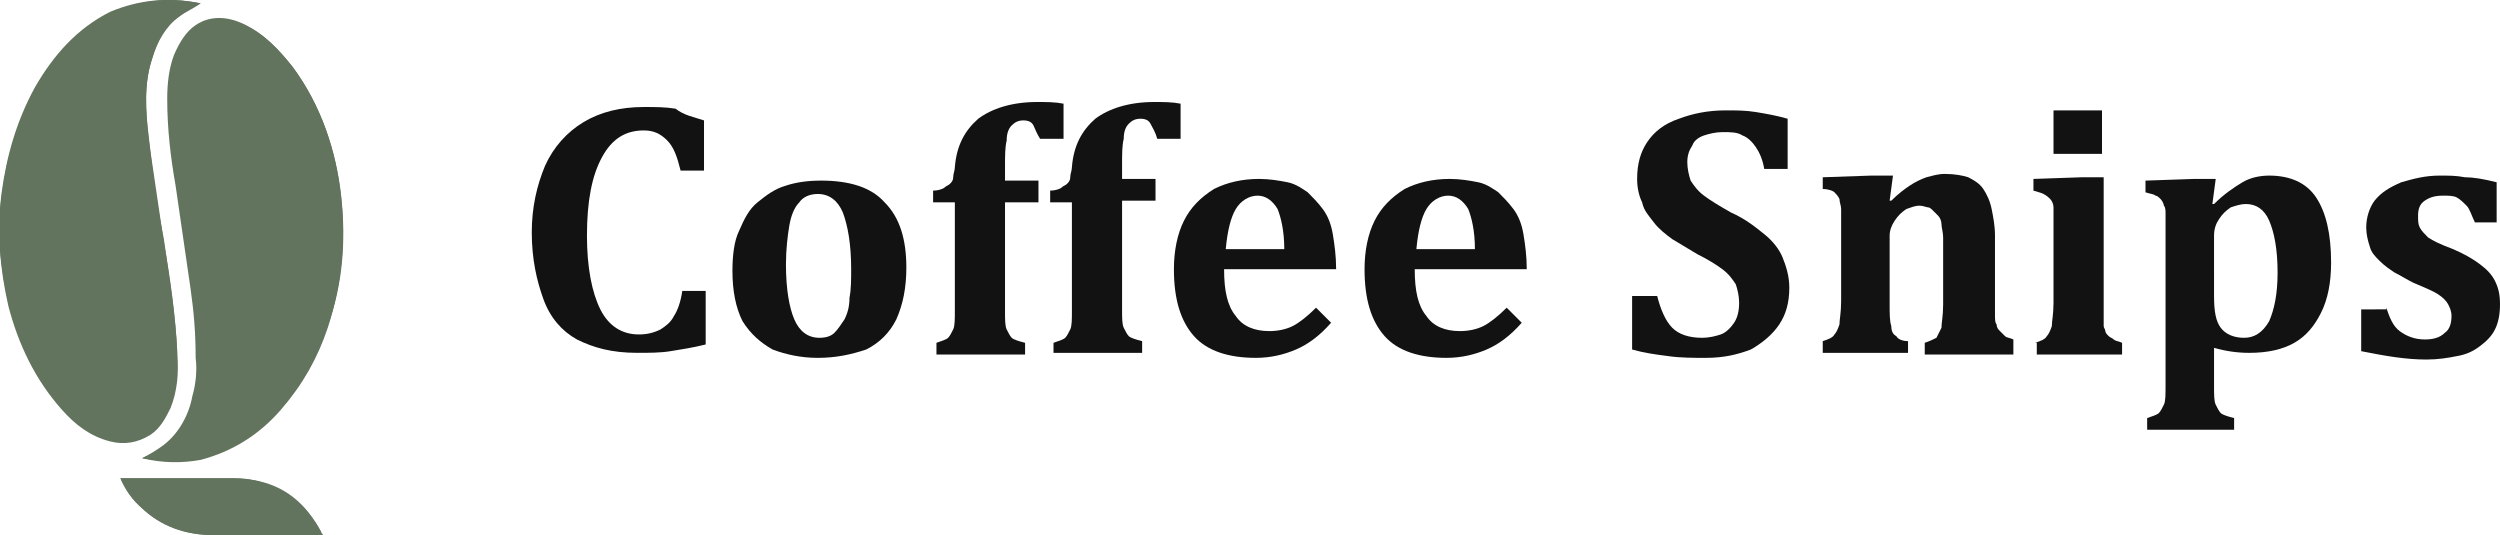<?xml version="1.0" encoding="utf-8"?>
<!-- Generator: Adobe Illustrator 25.3.0, SVG Export Plug-In . SVG Version: 6.00 Build 0)  -->
<svg version="1.1" id="Layer_1" xmlns="http://www.w3.org/2000/svg" xmlns:xlink="http://www.w3.org/1999/xlink" x="0px" y="0px"
	 viewBox="0 0 149.5 32" style="enable-background:new 0 0 149.5 32;" xml:space="preserve">
<style type="text/css">
	.st0{fill:#63745E;}
	.st1{fill:#121212;}
</style>
<g>
	<g>
		<g>
			<g>
				<path class="st0" d="M12,0.2C12,0.2,11.9,0.2,12,0.2C10-0.2,8.3,0,6.6,0.9c-2,1-3.4,2.6-4.5,4.5s-1.7,4-2,6.3
					c-0.3,2.2-0.1,4.4,0.4,6.6c0.6,2.3,1.6,4.4,3.2,6.2c0.8,0.9,1.7,1.6,2.9,1.9C7.4,26.6,8.2,26.5,9,26c0.6-0.4,0.9-1,1.2-1.6
					c0.4-1,0.5-2.1,0.4-3.2c-0.1-2.3-0.4-4.5-0.8-6.7c-0.3-2-0.6-4.1-0.9-6.1C8.7,6.6,8.6,5,9.1,3.5c0.3-1,0.7-1.9,1.6-2.5
					C11.1,0.7,11.5,0.4,12,0.2z M8.5,27.4c1.2,0.2,2.4,0.2,3.5,0c1.9-0.5,3.5-1.5,4.8-3c1.3-1.4,2.2-3.1,2.8-4.9
					c0.9-2.5,1.1-5.1,0.8-7.8C20.1,9,19.2,6.3,17.5,4c-0.8-1-1.7-2-2.9-2.5c-1-0.4-1.9-0.5-2.8,0.1c-0.7,0.4-1.1,1.1-1.3,1.8
					c-0.3,0.8-0.4,1.7-0.4,2.6c0,1.7,0.2,3.5,0.5,5.2c0.3,2.1,0.7,4.1,0.9,6.2c0.2,1.3,0.3,2.7,0.3,4.1c0,0.8-0.1,1.5-0.2,2.3
					c-0.2,1.1-0.8,2.2-1.7,2.9C9.4,27,8.9,27.2,8.5,27.4z M7.2,28.6c0.3,0.7,0.7,1.2,1.2,1.7c1.2,1.2,2.7,1.7,4.4,1.7
					c2.1,0,4.2,0,6.3,0c0.1,0,0.1,0,0.2,0c0-0.1-0.1-0.1-0.1-0.2c-0.9-1.6-2.2-2.7-4.1-3.1c-0.5-0.1-1-0.1-1.5-0.1
					C11.5,28.6,9.4,28.6,7.2,28.6z"/>
				<path class="st0" d="M12,0.2c-0.4,0.3-0.9,0.5-1.3,0.8C9.9,1.6,9.4,2.5,9.1,3.5C8.6,5,8.7,6.6,8.9,8.2c0.2,2,0.5,4.1,0.9,6.1
					c0.3,2.2,0.7,4.5,0.8,6.7c0,1.1,0,2.2-0.4,3.2c-0.3,0.6-0.6,1.2-1.2,1.6c-0.7,0.5-1.5,0.6-2.4,0.4c-1.2-0.3-2.1-1-2.9-1.9
					c-1.6-1.8-2.6-3.9-3.2-6.2c-0.5-2.2-0.7-4.3-0.4-6.6c0.3-2.2,0.9-4.3,2-6.3c1.1-1.9,2.5-3.5,4.5-4.5C8.3,0,10-0.2,12,0.2
					C11.9,0.2,12,0.2,12,0.2z"/>
				<path class="st0" d="M8.5,27.4c0.4-0.2,0.9-0.5,1.3-0.8c0.9-0.7,1.5-1.8,1.7-2.9c0.2-0.7,0.3-1.5,0.2-2.3c0-1.4-0.1-2.7-0.3-4.1
					c-0.3-2.1-0.6-4.1-0.9-6.2C10.2,9.4,10,7.7,10,5.9c0-0.9,0.1-1.8,0.4-2.6c0.3-0.7,0.7-1.4,1.3-1.8c0.9-0.6,1.9-0.5,2.8-0.1
					C15.8,2,16.7,3,17.5,4c1.7,2.3,2.6,5,2.9,7.8c0.3,2.7,0,5.3-0.8,7.8c-0.6,1.8-1.5,3.4-2.8,4.9s-2.9,2.5-4.8,3
					C10.9,27.7,9.7,27.7,8.5,27.4z"/>
				<path class="st0" d="M7.2,28.6c2.2,0,4.3,0,6.4,0c0.5,0,1,0,1.5,0.1c1.9,0.3,3.2,1.4,4.1,3.1c0,0,0,0.1,0.1,0.2
					c-0.1,0-0.1,0-0.2,0c-2.1,0-4.2,0-6.3,0c-1.6,0-3.1-0.5-4.3-1.6C7.9,29.9,7.5,29.3,7.2,28.6z"/>
			</g>
		</g>
	</g>
	<g>
		<path class="st1" d="M42.1,7.2v3h-1.4c-0.2-0.8-0.4-1.4-0.8-1.8c-0.4-0.4-0.8-0.6-1.4-0.6c-1.1,0-1.9,0.5-2.5,1.6
			c-0.6,1.1-0.9,2.6-0.9,4.7c0,1.9,0.3,3.4,0.8,4.4c0.5,1,1.3,1.5,2.3,1.5c0.5,0,0.9-0.1,1.3-0.3c0.3-0.2,0.6-0.4,0.8-0.8
			c0.2-0.3,0.4-0.8,0.5-1.5h1.4v3.2c-0.8,0.2-1.5,0.3-2.1,0.4c-0.6,0.1-1.3,0.1-2,0.1c-1.5,0-2.6-0.3-3.6-0.8
			c-0.9-0.5-1.6-1.3-2-2.4c-0.4-1.1-0.7-2.4-0.7-4c0-1.5,0.3-2.8,0.8-4c0.5-1.1,1.3-2,2.3-2.6c1-0.6,2.2-0.9,3.6-0.9
			c0.7,0,1.3,0,1.9,0.1C40.9,6.9,41.5,7,42.1,7.2z"/>
		<path class="st1" d="M48.9,21.4c-1,0-1.9-0.2-2.7-0.5c-0.7-0.4-1.3-0.9-1.8-1.7c-0.4-0.8-0.6-1.8-0.6-3c0-0.9,0.1-1.8,0.4-2.4
			c0.3-0.7,0.6-1.3,1.1-1.7c0.5-0.4,1-0.8,1.7-1c0.6-0.2,1.3-0.3,2.1-0.3c1.7,0,3,0.4,3.8,1.3c0.9,0.9,1.3,2.2,1.3,3.9
			c0,1.2-0.2,2.2-0.6,3.1c-0.4,0.8-1,1.4-1.8,1.8C50.9,21.2,50,21.4,48.9,21.4z M47,15.8c0,1.5,0.2,2.6,0.5,3.3
			c0.3,0.7,0.8,1.1,1.5,1.1c0.4,0,0.7-0.1,0.9-0.3c0.2-0.2,0.4-0.5,0.6-0.8c0.2-0.4,0.3-0.8,0.3-1.3c0.1-0.5,0.1-1.1,0.1-1.7
			c0-1.5-0.2-2.6-0.5-3.4c-0.3-0.7-0.8-1.1-1.5-1.1c-0.5,0-0.9,0.2-1.1,0.5c-0.3,0.3-0.5,0.8-0.6,1.4C47.1,14.1,47,14.9,47,15.8z"/>
		<path class="st1" d="M56,20.5c0.3-0.1,0.6-0.2,0.7-0.3c0.1-0.1,0.2-0.3,0.3-0.5c0.1-0.2,0.1-0.6,0.1-1.1v-6.5h-1.3v-0.7
			c0.3,0,0.6-0.1,0.7-0.2c0.1-0.1,0.2-0.1,0.3-0.2c0.1-0.1,0.2-0.2,0.2-0.4c0-0.2,0.1-0.4,0.1-0.6c0.1-1.3,0.6-2.2,1.4-2.9
			c0.8-0.6,2-1,3.5-1c0.6,0,1.1,0,1.6,0.1v2.1h-1.4C62,8,61.9,7.7,61.8,7.5c-0.1-0.2-0.3-0.3-0.6-0.3c-0.3,0-0.5,0.1-0.7,0.3
			c-0.2,0.2-0.3,0.5-0.3,0.9c-0.1,0.4-0.1,0.9-0.1,1.6v0.8h2v1.3h-2v6.5c0,0.5,0,0.9,0.1,1.1c0.1,0.2,0.2,0.4,0.3,0.5
			c0.1,0.1,0.4,0.2,0.8,0.3v0.7H56V20.5z"/>
		<path class="st1" d="M63,20.5c0.3-0.1,0.6-0.2,0.7-0.3c0.1-0.1,0.2-0.3,0.3-0.5c0.1-0.2,0.1-0.6,0.1-1.1v-6.5h-1.3v-0.7
			c0.3,0,0.6-0.1,0.7-0.2c0.1-0.1,0.2-0.1,0.3-0.2c0.1-0.1,0.2-0.2,0.2-0.4c0-0.2,0.1-0.4,0.1-0.6c0.1-1.3,0.6-2.2,1.4-2.9
			c0.8-0.6,2-1,3.5-1c0.6,0,1.1,0,1.6,0.1v2.1h-1.4c-0.1-0.4-0.3-0.7-0.4-0.9c-0.1-0.2-0.3-0.3-0.6-0.3c-0.3,0-0.5,0.1-0.7,0.3
			c-0.2,0.2-0.3,0.5-0.3,0.9c-0.1,0.4-0.1,0.9-0.1,1.6v0.8h2v1.3h-2v6.5c0,0.5,0,0.9,0.1,1.1c0.1,0.2,0.2,0.4,0.3,0.5
			c0.1,0.1,0.4,0.2,0.8,0.3v0.7H63V20.5z"/>
		<path class="st1" d="M79.6,19.3c-0.7,0.8-1.4,1.3-2.1,1.6c-0.7,0.3-1.5,0.5-2.4,0.5c-1.6,0-2.9-0.4-3.7-1.3
			c-0.8-0.9-1.2-2.2-1.2-4c0-1.1,0.2-2.1,0.6-2.9c0.4-0.8,1-1.4,1.8-1.9c0.8-0.4,1.7-0.6,2.7-0.6c0.6,0,1.2,0.1,1.7,0.2
			c0.5,0.1,0.9,0.4,1.2,0.6c0.3,0.3,0.6,0.6,0.9,1c0.3,0.4,0.5,0.9,0.6,1.5c0.1,0.6,0.2,1.3,0.2,2.1h-6.7c0,1.3,0.2,2.2,0.7,2.8
			c0.4,0.6,1.1,0.9,2,0.9c0.5,0,1-0.1,1.4-0.3c0.4-0.2,0.9-0.6,1.4-1.1L79.6,19.3z M76.8,14.9c0-1.1-0.2-1.9-0.4-2.4
			c-0.3-0.5-0.7-0.8-1.2-0.8c-0.5,0-1,0.3-1.3,0.8c-0.3,0.5-0.5,1.3-0.6,2.4H76.8z"/>
		<path class="st1" d="M91,19.3c-0.7,0.8-1.4,1.3-2.1,1.6c-0.7,0.3-1.5,0.5-2.4,0.5c-1.6,0-2.9-0.4-3.7-1.3c-0.8-0.9-1.2-2.2-1.2-4
			c0-1.1,0.2-2.1,0.6-2.9c0.4-0.8,1-1.4,1.8-1.9c0.8-0.4,1.7-0.6,2.7-0.6c0.6,0,1.2,0.1,1.7,0.2c0.5,0.1,0.9,0.4,1.2,0.6
			c0.3,0.3,0.6,0.6,0.9,1c0.3,0.4,0.5,0.9,0.6,1.5c0.1,0.6,0.2,1.3,0.2,2.1h-6.7c0,1.3,0.2,2.2,0.7,2.8c0.4,0.6,1.1,0.9,2,0.9
			c0.5,0,1-0.1,1.4-0.3c0.4-0.2,0.9-0.6,1.4-1.1L91,19.3z M88.2,14.9c0-1.1-0.2-1.9-0.4-2.4c-0.3-0.5-0.7-0.8-1.2-0.8
			c-0.5,0-1,0.3-1.3,0.8c-0.3,0.5-0.5,1.3-0.6,2.4H88.2z"/>
		<path class="st1" d="M99.1,17.7c0.2,0.8,0.5,1.5,0.9,1.9c0.4,0.4,1,0.6,1.8,0.6c0.4,0,0.8-0.1,1.1-0.2c0.3-0.1,0.6-0.4,0.8-0.7
			c0.2-0.3,0.3-0.7,0.3-1.2c0-0.4-0.1-0.8-0.2-1.1c-0.2-0.3-0.4-0.6-0.8-0.9c-0.4-0.3-0.9-0.6-1.5-0.9c-0.5-0.3-1-0.6-1.5-0.9
			c-0.4-0.3-0.8-0.6-1.1-1c-0.3-0.4-0.6-0.7-0.7-1.2c-0.2-0.4-0.3-0.9-0.3-1.4c0-0.9,0.2-1.6,0.6-2.2s1-1.1,1.9-1.4
			c0.8-0.3,1.7-0.5,2.8-0.5c0.6,0,1.2,0,1.8,0.1c0.6,0.1,1.2,0.2,1.9,0.4v3h-1.4c-0.1-0.6-0.3-1-0.5-1.3c-0.2-0.3-0.5-0.6-0.8-0.7
			c-0.3-0.2-0.7-0.2-1.2-0.2c-0.4,0-0.8,0.1-1.1,0.2c-0.3,0.1-0.6,0.3-0.7,0.6c-0.2,0.3-0.3,0.6-0.3,1c0,0.4,0.1,0.8,0.2,1.1
			c0.2,0.3,0.4,0.6,0.8,0.9c0.4,0.3,0.9,0.6,1.6,1c0.9,0.4,1.5,0.9,2,1.3c0.5,0.4,0.9,0.9,1.1,1.4c0.2,0.5,0.4,1.1,0.4,1.8
			c0,0.9-0.2,1.6-0.6,2.2c-0.4,0.6-1,1.1-1.7,1.5c-0.8,0.3-1.6,0.5-2.7,0.5c-0.7,0-1.5,0-2.2-0.1c-0.8-0.1-1.5-0.2-2.2-0.4v-3.2
			H99.1z"/>
		<path class="st1" d="M120.2,21.2h-5.1v-0.7c0.3-0.1,0.5-0.2,0.7-0.3c0.1-0.2,0.2-0.4,0.3-0.6c0-0.3,0.1-0.7,0.1-1.4v-2.8
			c0-0.5,0-0.9,0-1.2c0-0.3-0.1-0.6-0.1-0.8c0-0.2-0.1-0.4-0.2-0.5c-0.1-0.1-0.2-0.2-0.3-0.3c-0.1-0.1-0.2-0.2-0.3-0.2
			c-0.1,0-0.3-0.1-0.5-0.1c-0.3,0-0.5,0.1-0.8,0.2c-0.3,0.2-0.5,0.4-0.7,0.7c-0.2,0.3-0.3,0.6-0.3,0.9v4c0,0.7,0,1.1,0.1,1.4
			c0,0.3,0.1,0.5,0.3,0.6c0.1,0.2,0.4,0.3,0.7,0.3v0.7h-5.1v-0.7c0.3-0.1,0.6-0.2,0.7-0.4c0.1-0.1,0.2-0.3,0.3-0.6
			c0-0.3,0.1-0.7,0.1-1.4v-4.3c0-0.5,0-0.9,0-1.2c0-0.2-0.1-0.4-0.1-0.6c-0.1-0.2-0.2-0.3-0.3-0.4s-0.4-0.2-0.7-0.2v-0.7l2.9-0.1
			h1.3l-0.2,1.5l0.1,0c0.4-0.4,0.8-0.7,1.1-0.9c0.3-0.2,0.7-0.4,1-0.5c0.4-0.1,0.7-0.2,1.1-0.2c0.6,0,1.1,0.1,1.4,0.2
			c0.4,0.2,0.7,0.4,0.9,0.7c0.2,0.3,0.4,0.7,0.5,1.2c0.1,0.5,0.2,1,0.2,1.6v3.8c0,0.3,0,0.6,0,0.9s0,0.5,0.1,0.6
			c0,0.2,0.1,0.3,0.2,0.4c0.1,0.1,0.2,0.2,0.3,0.3c0.1,0.1,0.3,0.1,0.5,0.2V21.2z"/>
		<path class="st1" d="M121.7,20.5c0.3-0.1,0.6-0.2,0.7-0.4c0.1-0.1,0.2-0.3,0.3-0.6c0-0.3,0.1-0.7,0.1-1.4v-4.9c0-0.3,0-0.6,0-0.8
			c0-0.2-0.1-0.4-0.2-0.5c-0.1-0.1-0.2-0.2-0.4-0.3c-0.2-0.1-0.3-0.1-0.6-0.2v-0.7l2.9-0.1h1.3v7.5c0,0.4,0,0.7,0,0.9
			c0,0.2,0,0.4,0,0.5c0,0.1,0.1,0.2,0.1,0.3c0,0.1,0.1,0.2,0.2,0.3c0.1,0.1,0.2,0.1,0.3,0.2c0.1,0.1,0.3,0.1,0.5,0.2v0.7h-5.1V20.5z
			 M125.7,6.6v2.6h-2.9V6.6H125.7z"/>
		<path class="st1" d="M132.4,23.1c0,0.5,0,0.9,0.1,1.1c0.1,0.2,0.2,0.4,0.3,0.5c0.1,0.1,0.4,0.2,0.8,0.3v0.7h-5.2V25
			c0.3-0.1,0.6-0.2,0.7-0.3c0.1-0.1,0.2-0.3,0.3-0.5c0.1-0.2,0.1-0.6,0.1-1.1v-9.2c0-0.5,0-0.9,0-1.1c0-0.2,0-0.4-0.1-0.5
			c0-0.1-0.1-0.3-0.2-0.4c-0.1-0.1-0.2-0.2-0.3-0.2c-0.1-0.1-0.3-0.1-0.6-0.2v-0.7l2.9-0.1h1.3l-0.2,1.5l0.1,0
			c0.6-0.6,1.2-1,1.7-1.3c0.5-0.3,1.1-0.4,1.6-0.4c1.2,0,2.2,0.4,2.8,1.3c0.6,0.9,0.9,2.2,0.9,3.9c0,1.2-0.2,2.2-0.6,3
			c-0.4,0.8-0.9,1.4-1.6,1.8s-1.6,0.6-2.7,0.6c-0.7,0-1.4-0.1-2.1-0.3V23.1z M132.4,17.7c0,0.9,0.1,1.5,0.4,1.9s0.8,0.6,1.4,0.6
			c0.6,0,1.1-0.3,1.5-1c0.3-0.7,0.5-1.6,0.5-2.9c0-1.4-0.2-2.4-0.5-3.1c-0.3-0.7-0.8-1-1.4-1c-0.3,0-0.6,0.1-0.9,0.2
			c-0.3,0.2-0.5,0.4-0.7,0.7c-0.2,0.3-0.3,0.6-0.3,1V17.7z"/>
		<path class="st1" d="M142.7,18.4c0.2,0.6,0.4,1.1,0.8,1.4c0.4,0.3,0.9,0.5,1.5,0.5c0.5,0,0.9-0.1,1.2-0.4c0.3-0.2,0.4-0.6,0.4-1
			c0-0.3-0.1-0.5-0.2-0.7c-0.1-0.2-0.3-0.4-0.6-0.6c-0.3-0.2-0.8-0.4-1.5-0.7c-0.4-0.2-0.7-0.4-1.1-0.6c-0.3-0.2-0.6-0.4-0.9-0.7
			c-0.3-0.3-0.5-0.5-0.6-0.9c-0.1-0.3-0.2-0.7-0.2-1.1c0-0.6,0.2-1.2,0.5-1.6c0.4-0.5,0.9-0.8,1.6-1.1c0.7-0.2,1.4-0.4,2.3-0.4
			c0.5,0,1,0,1.5,0.1c0.5,0,1.1,0.1,1.9,0.3v2.4H148c-0.2-0.4-0.3-0.8-0.5-1c-0.2-0.2-0.4-0.4-0.6-0.5c-0.2-0.1-0.5-0.1-0.8-0.1
			c-0.5,0-0.8,0.1-1.1,0.3c-0.3,0.2-0.4,0.5-0.4,0.9c0,0.3,0,0.5,0.1,0.7c0.1,0.2,0.3,0.4,0.5,0.6c0.3,0.2,0.7,0.4,1.5,0.7
			c0.7,0.3,1.2,0.6,1.6,0.9c0.4,0.3,0.7,0.6,0.9,1c0.2,0.4,0.3,0.8,0.3,1.4c0,0.6-0.1,1.1-0.3,1.5c-0.2,0.4-0.5,0.7-0.9,1
			s-0.8,0.5-1.4,0.6c-0.5,0.1-1.1,0.2-1.8,0.2c-1.2,0-2.4-0.2-3.9-0.5v-2.5H142.7z"/>
	</g>
</g>
</svg>

